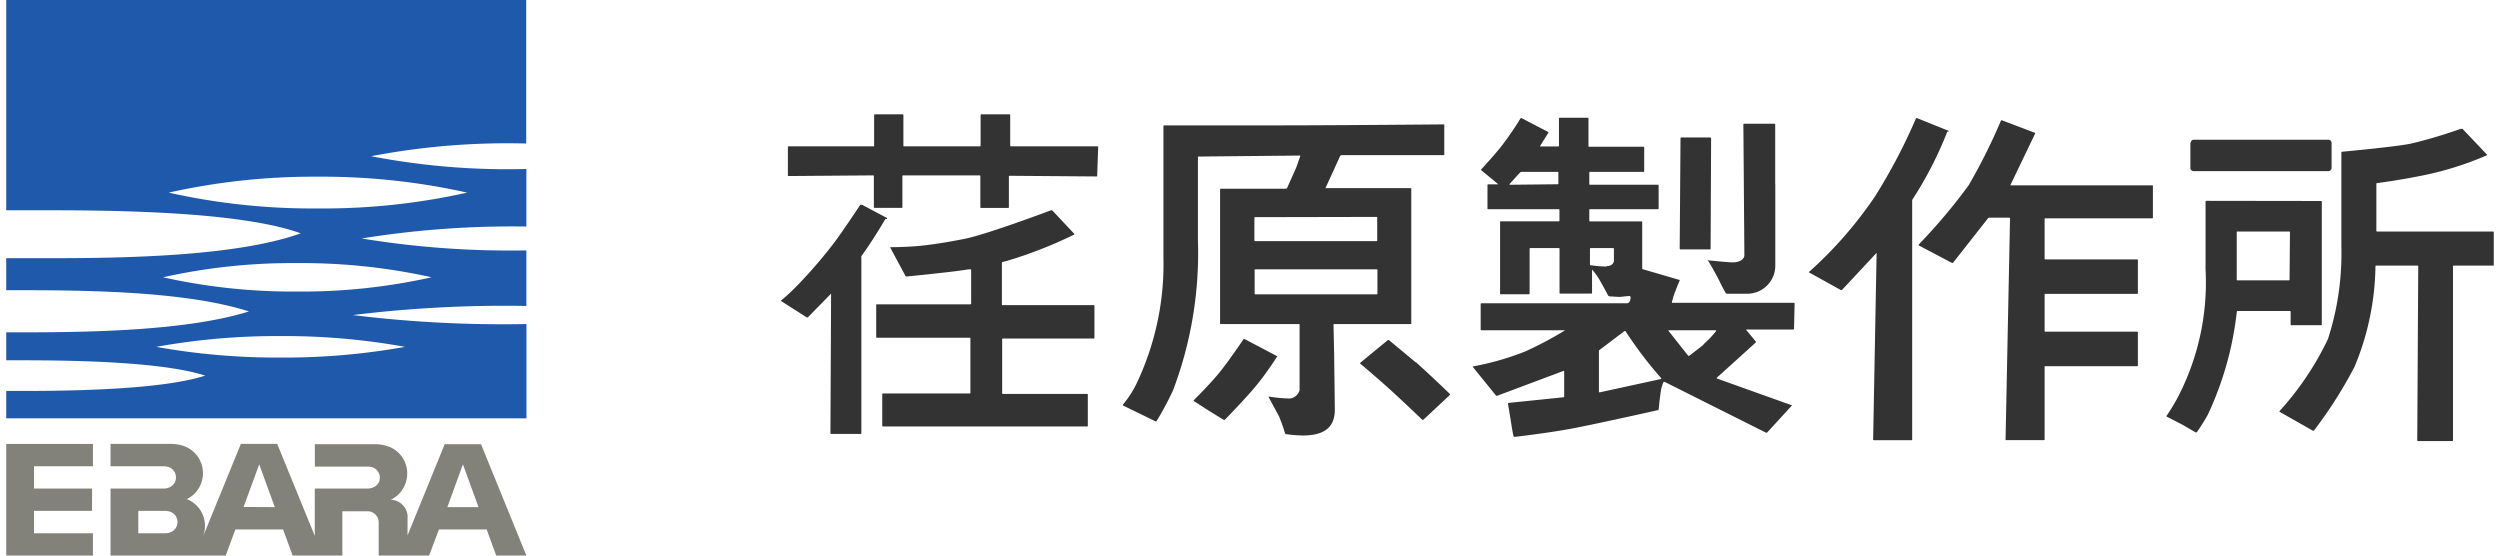 <svg data-v-0e12e992="" xmlns="http://www.w3.org/2000/svg" viewBox="0 0 300 67" role="img" width="153" height="34" aria-label="荏原製作所"><path data-v-0e12e992="" d="M3.35 56.23v2.69h7v2.69h-7v2.7h7.11V67H0V53.54h10.46v2.69zM62.73 67h-3.64l-1.15-3.15h-5.75L51 67h-6.08v-4a1.34 1.34 0 0 0-1.32-1.34h-3.06V67h-6l-1.15-3.15h-5.76L26.48 67h-13.9v-8.08H19a1.61 1.61 0 0 0 .54-.09 1.29 1.29 0 0 0 .87-.87 1.32 1.32 0 0 0-.87-1.65 2 2 0 0 0-.55-.08h-6.41v-2.7h7.29a4.76 4.76 0 0 1 1.71.32 3.48 3.48 0 0 1 .16 6.36h.08a3.45 3.45 0 0 1 1.89 1.88 3.55 3.55 0 0 1 0 2.68l4.59-11.24h4.38l4.53 11.09v-5.7h6.37a1.7 1.7 0 0 0 .54-.09A1.29 1.29 0 0 0 45 58a1.32 1.32 0 0 0-.86-1.65 2.1 2.1 0 0 0-.56-.08h-6.36v-2.7h7.28a4.8 4.8 0 0 1 1.71.32 3.45 3.45 0 0 1 2.15 3.22 3.51 3.51 0 0 1-2 3.17h.17a2.09 2.09 0 0 1 1.87 2.29v2l4.48-11h4.38zm-43-2.78a1.32 1.32 0 0 0 0-2.52 1.76 1.76 0 0 0-.55-.09h-3.25v2.7h3.28a1.7 1.7 0 0 0 .54-.09m12.64-3.06L30.51 56l-1.88 5.14zm24.57 0L55.08 56l-1.88 5.16z" fill="#82827a"></path> <path data-v-0e12e992="" d="M41.78 38a149.67 149.67 0 0 1 20.95-1.1v-6.7a111.15 111.15 0 0 1-19.87-1.44 114 114 0 0 1 19.87-1.44v-6.94A87 87 0 0 1 44 18.84a87 87 0 0 1 18.71-1.53V0H0v25.36h5.3c9.41 0 23.32.29 30.22 2.78-7.76 2.79-21.4 3-30.22 3H0V35h2c8.63 0 20 .22 27.27 2.56-7.33 2.29-18.7 2.52-27.27 2.52H0v3.37h1.64c6.25 0 17.09.15 22.36 1.85-5.27 1.7-16.11 1.85-22.36 1.85H0v3.3h62.74V39.08a148.18 148.18 0 0 1-21-1.09M19.59 23.23a80.18 80.18 0 0 1 18-1.92 80.3 80.3 0 0 1 18 1.92 79.71 79.71 0 0 1-18 1.91 79.59 79.59 0 0 1-18-1.91m-.68 10.21a71.75 71.75 0 0 1 16.2-1.71 72.24 72.24 0 0 1 16.19 1.71 71.67 71.67 0 0 1-16.19 1.72 71.76 71.76 0 0 1-16.2-1.72m14.19 9.68a81.85 81.85 0 0 1-15-1.29 81.86 81.86 0 0 1 15-1.3 81.89 81.89 0 0 1 15 1.3 81.88 81.88 0 0 1-15 1.29" fill="#1f59ac"></path> <path data-v-0e12e992="" d="M131.57 21.2a.08.08 0 0 1-.08.08L121 21.2a.09.09 0 0 0-.08.08V25a.07.07 0 0 1-.07.08h-3.29a.08.08 0 0 1-.08-.08v-3.77a.08.08 0 0 0-.08-.08h-9.24a.09.09 0 0 0-.08.08V25a.07.07 0 0 1-.07.07h-3.29a.08.08 0 0 1-.08-.07v-3.77a.08.08 0 0 0-.08-.08l-10.22.08a.07.07 0 0 1-.07-.08v-3.42a.08.08 0 0 1 .07-.08h10.26a.07.07 0 0 0 .07-.08v-3.7a.09.09 0 0 1 .08-.08h3.37a.09.09 0 0 1 .08.08v3.7a.07.07 0 0 0 .08.08h9.15a.08.08 0 0 0 .08-.08v-3.7a.08.08 0 0 1 .08-.08H121a.08.08 0 0 1 .08.08v3.71a.08.08 0 0 0 .08.07h10.45a.08.08 0 0 1 .08.08zm-25.35 5.21a.09.09 0 0 0 0-.07v-.05l-3-1.59H103s-2.18 3.3-3.21 4.65a58.58 58.58 0 0 1-4.24 4.93 26.94 26.94 0 0 1-2.14 2l3.14 2h.12l2.81-2.87-.08 16.84a.09.09 0 0 0 .08.08h3.57a.09.09 0 0 0 .08-.08V31.06a.24.24 0 0 1 0-.16l.55-.78c1.31-1.92 2.34-3.7 2.34-3.7m25.15 14.4a.07.07 0 0 0 .07-.08v-3.86a.08.08 0 0 0-.07-.08h-11.01a.07.07 0 0 1-.08-.08v-5a.11.11 0 0 1 .08-.12l.47-.12a52.28 52.28 0 0 0 8.16-3.19.08.08 0 0 0 0-.11l-2.65-2.82H126s-7.49 2.82-10.3 3.42c-1.39.28-3.37.64-5.23.84s-3.88.19-3.88.19l1.86 3.47.12.07s6-.59 7.49-.87h.24a.07.07 0 0 1 .07.08v4.06a.08.08 0 0 1-.07.08H105a.07.07 0 0 0-.08.07v3.88a.08.08 0 0 0 .08.08h11.2a.07.07 0 0 1 .08.08v6.56a.08.08 0 0 1-.08.08h-10.47a.08.08 0 0 0-.08.08v3.82a.09.09 0 0 0 .08.08h24.64a.08.08 0 0 0 .07-.08v-3.76a.07.07 0 0 0-.07-.08h-10.18a.08.08 0 0 1-.08-.08v-6.52a.07.07 0 0 1 .08-.08h11.1zm82.17-18.62V15a.08.08 0 0 0-.08-.08h-3.68a.09.09 0 0 0-.08.08s.12 15.17.12 15.76-.72.88-1.35.88-1.23-.08-3-.24c0 0-.24-.28 0 .08s1.11 1.91 1.39 2.51.71 1.35.71 1.35l.12.08h2.22a3.24 3.24 0 0 0 .44 0 3.38 3.38 0 0 0 3.2-3.42v-9.79m-53.2 20.56c0 .32.08 6.06.08 6.65 0 2.46-1.74 3.1-3.88 3.1a16.51 16.51 0 0 1-2-.16l-.12-.08a19.58 19.58 0 0 0-.75-2.11l-1.23-2.27v-.08a17.07 17.07 0 0 0 2.58.24 1.39 1.39 0 0 0 1.15-1v-7.9a.08.08 0 0 0-.08-.08h-9.43a.09.09 0 0 1-.08-.08V22.84a.09.09 0 0 1 .08-.08h7.88l.12-.08 1.07-2.39c.2-.51.52-1.47.52-1.47v-.06H156l-12.2.12a.09.09 0 0 0-.08.08v10a46.82 46.82 0 0 1-3 18.11 38.18 38.18 0 0 1-2 3.74h-.12l-3.92-1.91a.08.08 0 0 1 0-.11 12.39 12.39 0 0 0 1.7-2.66A33.56 33.56 0 0 0 139.56 31V15.2a.09.09 0 0 1 .08-.08H153c7.25 0 20.36-.12 20.36-.12a.08.08 0 0 1 .07.08v3.55a.08.08 0 0 1-.07.08H161l-.12.08-.78 1.71-1 2.19a.05.05 0 0 0 .06 0h10.21a.07.07 0 0 1 .08.08V39a.07.07 0 0 1-.08.08h-9.22a.08.08 0 0 0-.08.08zm-9.54-16.58a.08.08 0 0 0-.08.07V29a.08.08 0 0 0 .08.08h14.65a.07.07 0 0 0 .08-.08v-2.77a.07.07 0 0 0-.08-.07zm-.05 9.23a.08.08 0 0 0 .08.08h14.65a.08.08 0 0 0 .08-.08v-2.87a.07.07 0 0 0-.08-.07h-14.65a.08.08 0 0 0-.08.07zm-1.21 5.47h-.12s-1.82 2.71-3 4.14-3 3.22-3 3.22a.09.09 0 0 0 0 .12l1.74 1.12 1.87 1.15h.11s2.3-2.34 3.69-4 2.63-3.64 2.63-3.64a.09.09 0 0 0 0-.07.08.08 0 0 0-.05 0zM170 43.71l-3.25-2.7h-.12l-3.33 2.74a.08.08 0 0 0 0 .11s2.06 1.72 3.8 3.31 3.68 3.46 3.68 3.46h.12l3.21-3v-.11s-1.74-1.71-4.12-3.86m35.62-27a.08.08 0 0 0-.08-.08H202a.08.08 0 0 0-.08.08l-.1 13.34a.09.09 0 0 0 .08.08h3.57a.09.09 0 0 0 .08-.08zm10 23a.08.08 0 0 1-.08.08h-5.66s-.08 0 0 .08l1.13 1.37v.11l-4.71 4.26v.08l9 3.22a.05.05 0 0 1 .06 0v.05l-3 3.27h-.12L200 46.05h-.12a5.13 5.13 0 0 0-.27.78c-.16.8-.32 2.51-.32 2.51a.11.11 0 0 1-.08.12s-7.48 1.68-10.42 2.23-6.89 1-6.89 1l-.12-.08s-.15-.68-.27-1.51l-.4-2.43s0-.08.08-.08l6.62-.68a.08.08 0 0 0 .08-.08v-3.1h-.08l-8 3h-.12l-2.81-3.47v-.07a33 33 0 0 0 6.3-1.8 42.7 42.7 0 0 0 4.82-2.56h-10.1a.09.09 0 0 1-.08-.08v-3.1a.08.08 0 0 1 .08-.08h17.63l.16-.08a.77.77 0 0 0 .2-.48 1 1 0 0 0 0-.24l-.12-.08-1.19.12-1.26-.07-.12-.08s-.8-1.52-1.19-2.15a7.82 7.82 0 0 0-.76-1v2.83a.08.08 0 0 1-.08.07h-3.77a.07.07 0 0 1-.07-.07V30a.09.09 0 0 0-.08-.08h-3.45a.09.09 0 0 0-.08.08v5.41a.08.08 0 0 1-.08.08h-3.4a.08.08 0 0 1-.08-.08v-8.64a.08.08 0 0 1 .08-.08h7a.08.08 0 0 0 .08-.08V25.3a.08.08 0 0 0-.08-.07h-8.52a.09.09 0 0 1-.08-.08v-2.84a.09.09 0 0 1 .08-.08h1.23l-.71-.59-1.35-1.11a.08.08 0 0 1 0-.11s1.23-1.31 2.34-2.67a38.1 38.1 0 0 0 2.41-3.5h.12l3.21 1.67a.07.07 0 0 1 0 .11l-.97 1.55v.08h2.18a.08.08 0 0 0 .08-.08v-3.3a.08.08 0 0 1 .07-.08h3.41a.09.09 0 0 1 .08.08v3.34a.07.07 0 0 0 .08.08h6.57a.08.08 0 0 1 .07.08v2.87a.08.08 0 0 1-.07.08H191a.09.09 0 0 0-.08.08v1.39a.08.08 0 0 0 .08.08h8.2a.09.09 0 0 1 .08.08v2.79a.09.09 0 0 1-.08.08H191a.07.07 0 0 0-.08.08v1.31a.08.08 0 0 0 .08.08h6.22c.08 0 .08 0 .08.08v5.57a.1.1 0 0 0 .08.12l4.39 1.28h.05a.06.06 0 0 1 0 .06s-.71 1.69-.82 2.19a3.6 3.6 0 0 0-.12.44.07.07 0 0 0 .08.08h14.64a.08.08 0 0 1 .08.08zm-28.5-17.44a.08.08 0 0 0 .08-.08v-1.33a.07.07 0 0 0-.08-.08h-4.43l-.12.08-1.26 1.39v.08zm5.9 9.87c.84 0 .88-.6.88-.68V30a.09.09 0 0 0-.08-.08h-2.73a.08.08 0 0 0-.08.08v1.91a.11.11 0 0 0 .08.08 17.18 17.18 0 0 0 1.9.16m6.62 13.55v-.08a48.67 48.67 0 0 1-4.32-5.69h-.12l-3 2.27a.17.17 0 0 0-.08.12v4.92a.08.08 0 0 0 .08.08zm5.07-4.16a10.87 10.87 0 0 0 1.55-1.63v-.08h-5.74s-.08 0 0 .08l2.37 3h.12s1-.76 1.74-1.35m29.55-25.68a.09.09 0 0 0 0-.07.08.08 0 0 0-.05-.05l-3.75-1.51h-.13a68.27 68.27 0 0 1-4.95 9.43 48.94 48.94 0 0 1-8 9.15l3.88 2.15h.12l4.19-4.49-.42 22.52a.08.08 0 0 0 .08.08h4.55a.07.07 0 0 0 .08-.08V24.23a.34.34 0 0 1 0-.12 45.51 45.51 0 0 0 4.24-8.24m24.71 10.46a.08.08 0 0 0 .08-.08v-3.83a.07.07 0 0 0-.08-.07h-17.07a.05.05 0 0 1-.05 0l3-6.25v-.07l-4-1.52h-.11a69.21 69.21 0 0 1-3.92 7.85 68.91 68.91 0 0 1-6 7.12.08.08 0 0 0 0 .12l4 2.11h.11l4.23-5.38.12-.08h2.46a.08.08 0 0 1 .08.08L241.12 53a.07.07 0 0 0 .07.08h4.56a.08.08 0 0 0 .08-.08v-8.76a.07.07 0 0 1 .08-.08H257a.08.08 0 0 0 .08-.08v-4A.09.09 0 0 0 257 40h-11.09a.08.08 0 0 1-.08-.08v-4.4a.08.08 0 0 1 .08-.08H257a.08.08 0 0 0 .08-.08v-4a.09.09 0 0 0-.08-.08h-11.09a.08.08 0 0 1-.08-.07v-4.8a.07.07 0 0 1 .08-.08h12.94zm4.6-9.09v3a.39.39 0 0 0 .39.4h16.24a.4.4 0 0 0 .4-.4v-3a.39.39 0 0 0-.4-.39h-16.2a.38.38 0 0 0-.39.39zm15.78 7a.07.07 0 0 1 .07.07v14.83a.08.08 0 0 1-.07.08h-3.61a.09.09 0 0 1-.08-.08v-1.55a.07.07 0 0 0-.08-.08h-6.33a.11.11 0 0 0-.08.08A39.39 39.39 0 0 1 265.52 50a24.15 24.15 0 0 1-1.35 2.15h-.12l-1.58-.92-1.94-1a.08.08 0 0 1 0-.07 22.28 22.28 0 0 0 1.66-2.83 30 30 0 0 0 3.05-14.85v-8.19a.08.08 0 0 1 .08-.07zM275.42 28a.08.08 0 0 0-.08-.08h-6.22a.08.08 0 0 0-.12.08v5.73a.09.09 0 0 0 .08.08h6.21a.09.09 0 0 0 .08-.08zM300 28a.09.09 0 0 0-.08-.08h-14a.08.08 0 0 1-.08-.08v-5.68a.08.08 0 0 1 .08-.08s2.3-.28 5.31-.88a38.51 38.51 0 0 0 8-2.5l-3-3.16H296a58.67 58.67 0 0 1-5.9 1.76c-1.74.39-8.4 1-8.4 1a.09.09 0 0 0-.08.08v11.36A33.48 33.48 0 0 1 280 40.89a36 36 0 0 1-5.82 8.67.07.07 0 0 0 0 .11l4 2.27h.12a53.24 53.24 0 0 0 4.9-7.69 32.45 32.45 0 0 0 2.53-12.14.09.09 0 0 1 .08-.08h5a.08.08 0 0 1 .08.08l-.12 21a.09.09 0 0 0 .08.08H295a.09.09 0 0 0 .08-.08v-21a.09.09 0 0 1 .08-.08h4.75A.08.08 0 0 0 300 32z" fill="#333"></path></svg>
